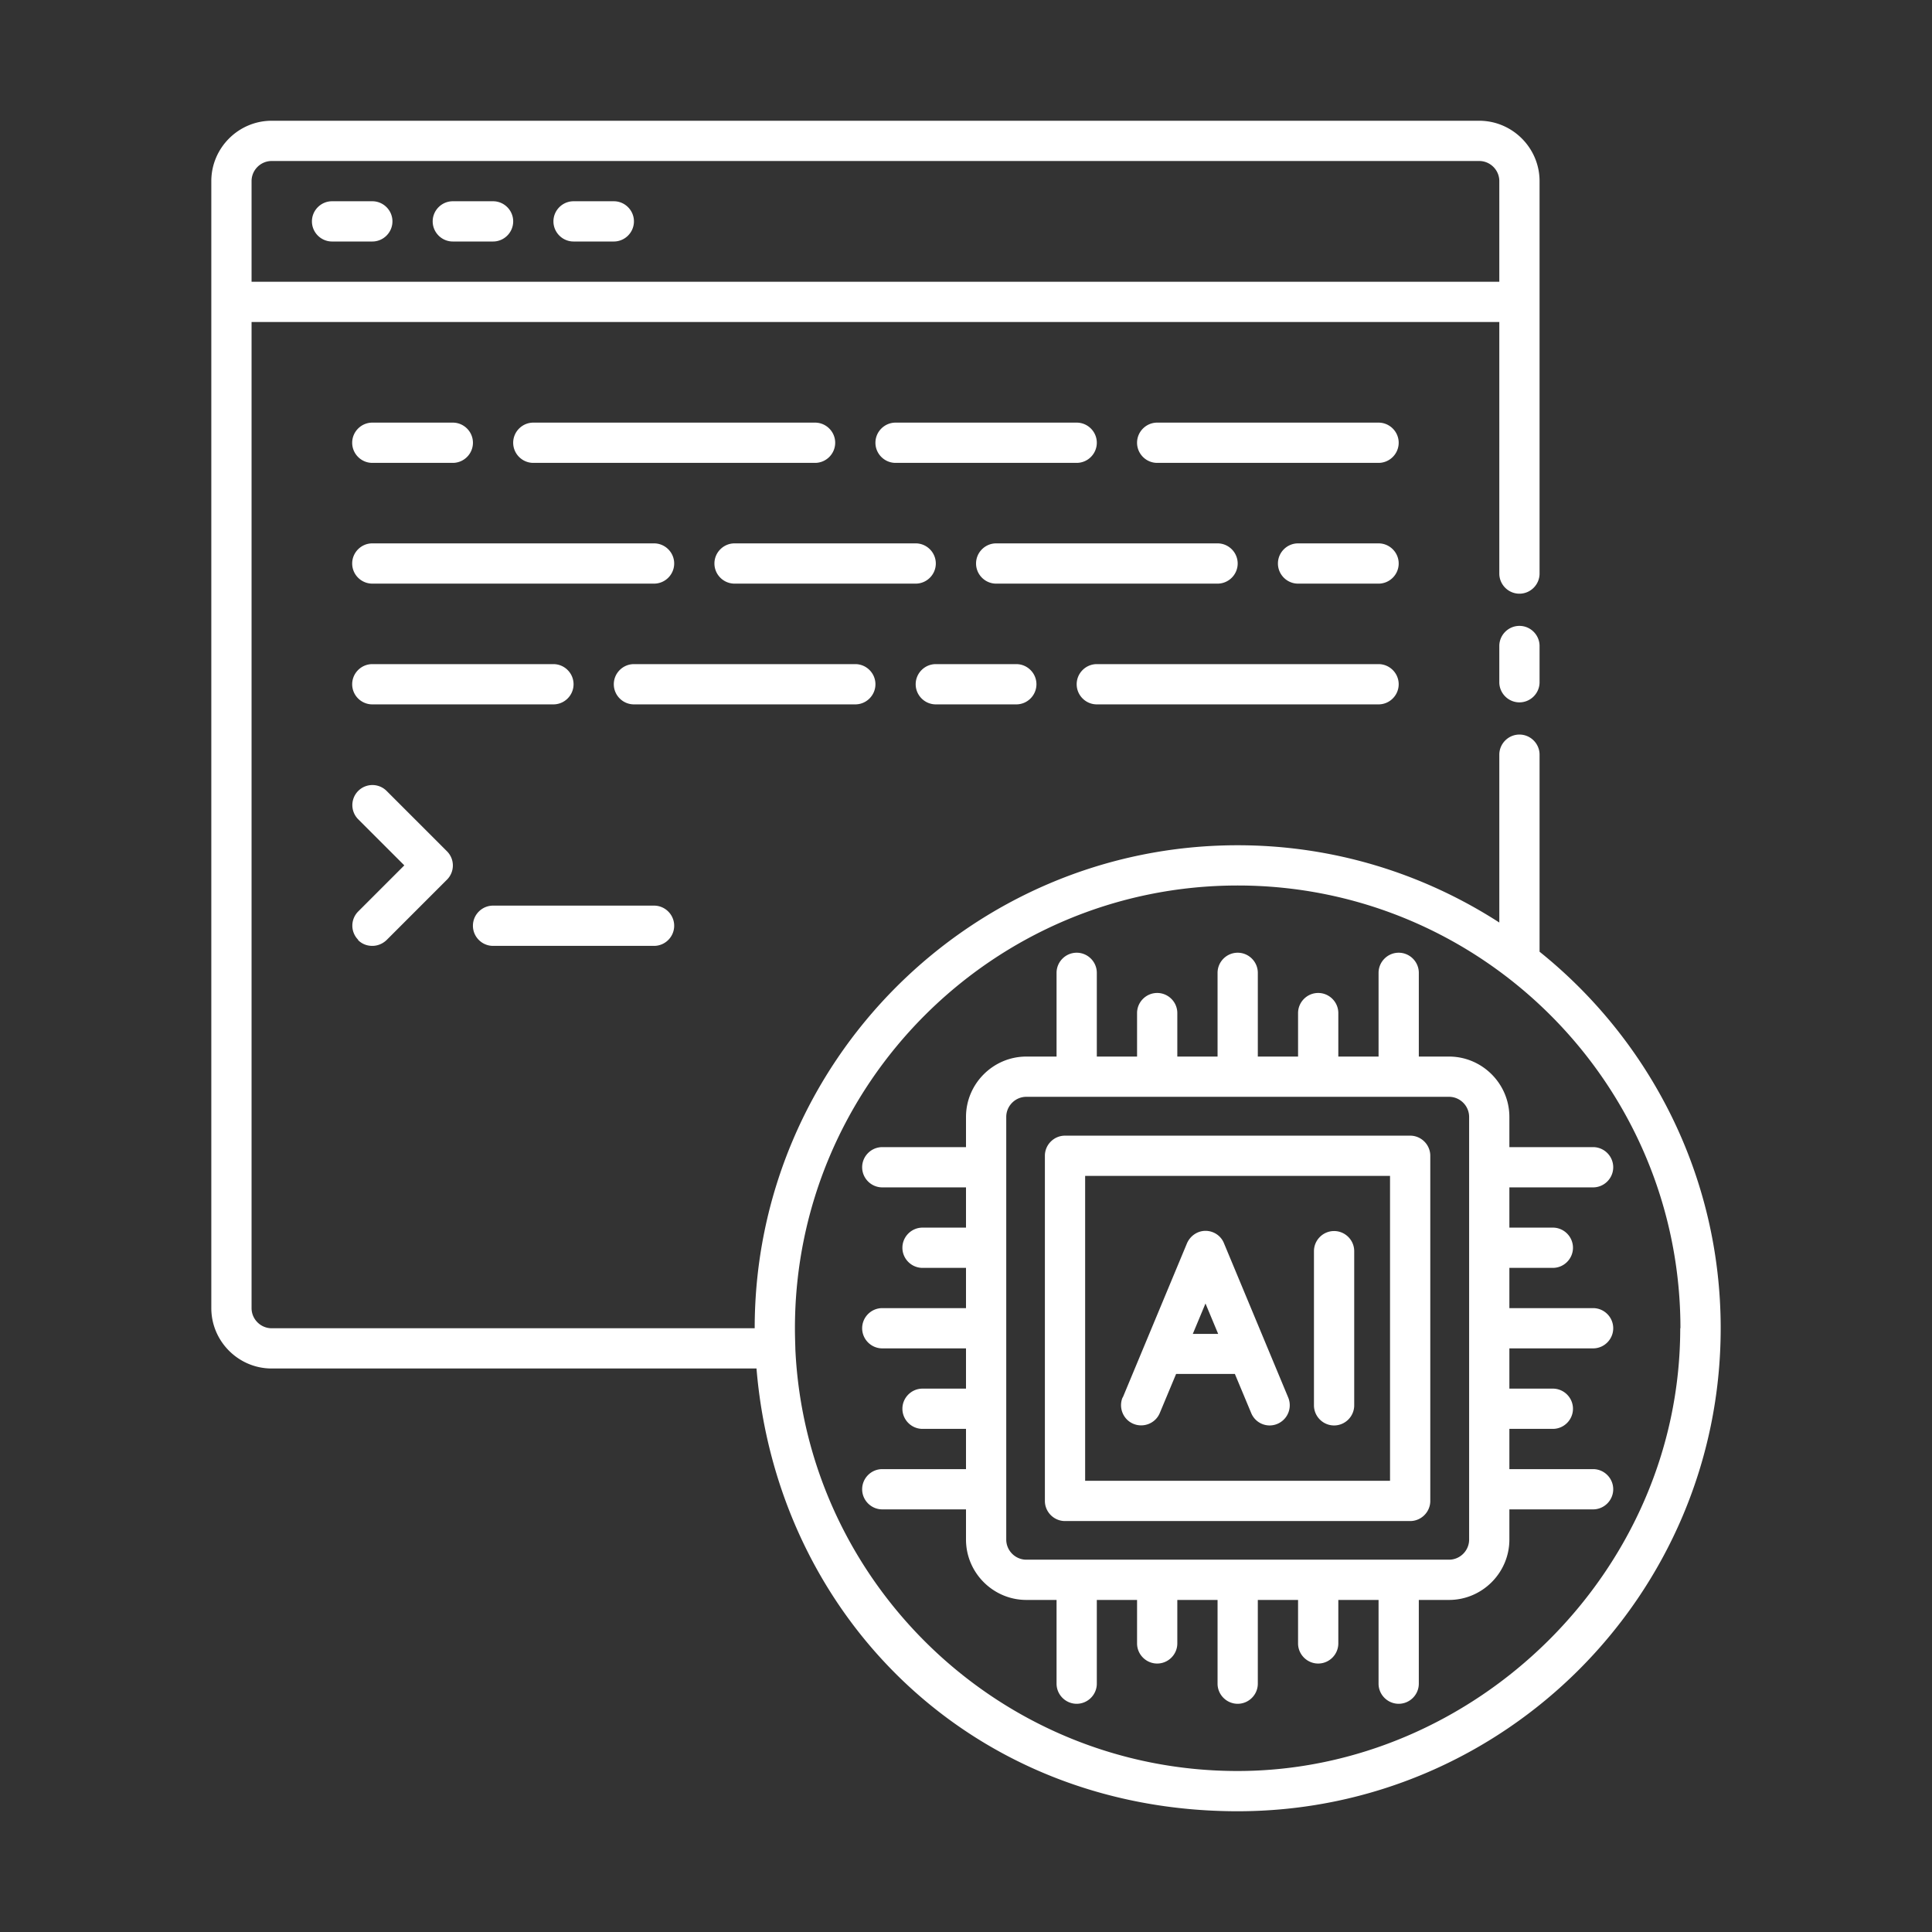 <svg xmlns="http://www.w3.org/2000/svg" version="1.1" xmlns:xlink="http://www.w3.org/1999/xlink" width="512" height="512" x="0" y="0" viewBox="0 0 96 96" style="enable-background:new 0 0 512 512" xml:space="preserve" class=""><rect x="0" y="0" width="96" height="96" fill="#333333" stroke="none"/><g><path d="M76.5 32.1v1.8c0 .55-.45 1-1 1s-1-.45-1-1v-1.8c0-.55.45-1 1-1s1 .45 1 1zM18.5 10h-2c-.55 0-1 .45-1 1s.45 1 1 1h2c.55 0 1-.45 1-1s-.45-1-1-1zm6 0h-2c-.55 0-1 .45-1 1s.45 1 1 1h2c.55 0 1-.45 1-1s-.45-1-1-1zm6 0h-2c-.55 0-1 .45-1 1s.45 1 1 1h2c.55 0 1-.45 1-1s-.45-1-1-1zm-12 13h4c.55 0 1-.45 1-1s-.45-1-1-1h-4c-.55 0-1 .45-1 1s.45 1 1 1zm50 4h-4c-.55 0-1 .45-1 1s.45 1 1 1h4c.55 0 1-.45 1-1s-.45-1-1-1zm-22 8h4c.55 0 1-.45 1-1s-.45-1-1-1h-4c-.55 0-1 .45-1 1s.45 1 1 1zm-6-12c.55 0 1-.45 1-1s-.45-1-1-1h-14c-.55 0-1 .45-1 1s.45 1 1 1zm-22 6h14c.55 0 1-.45 1-1s-.45-1-1-1h-14c-.55 0-1 .45-1 1s.45 1 1 1zm36 6h14c.55 0 1-.45 1-1s-.45-1-1-1h-14c-.55 0-1 .45-1 1s.45 1 1 1zm-1-12c.55 0 1-.45 1-1s-.45-1-1-1h-9c-.55 0-1 .45-1 1s.45 1 1 1zm-7 5c0-.55-.45-1-1-1h-9c-.55 0-1 .45-1 1s.45 1 1 1h9c.55 0 1-.45 1-1zm-18 6c0-.55-.45-1-1-1h-9c-.55 0-1 .45-1 1s.45 1 1 1h9c.55 0 1-.45 1-1zm40-13h-11c-.55 0-1 .45-1 1s.45 1 1 1h11c.55 0 1-.45 1-1s-.45-1-1-1zm-7 7c0-.55-.45-1-1-1h-11c-.55 0-1 .45-1 1s.45 1 1 1h11c.55 0 1-.45 1-1zm-18 6c0-.55-.45-1-1-1h-11c-.55 0-1 .45-1 1s.45 1 1 1h11c.55 0 1-.45 1-1zm-19 13h8c.55 0 1-.45 1-1s-.45-1-1-1h-8c-.55 0-1 .45-1 1s.45 1 1 1zm-6.71-.29c.2.2.45.29.71.29s.51-.1.71-.29l3-3a.996.996 0 0 0 0-1.41l-3-3a.996.996 0 1 0-1.41 1.41L20.09 43l-2.29 2.29a.996.996 0 0 0 0 1.41zM85.5 66c0 13.23-10.77 24-24 24s-22.89-9.7-23.91-22H13.5c-1.65 0-3-1.35-3-3V9c0-1.65 1.35-3 3-3h60c1.65 0 3 1.35 3 3v19.5c0 .55-.45 1-1 1s-1-.45-1-1V16h-62v49c0 .55.45 1 1 1h24c0-13.23 10.77-24 24-24 4.79 0 9.25 1.42 13 3.84V37.5c0-.55.45-1 1-1s1 .45 1 1v9.79c5.48 4.4 9 11.15 9 18.71zm-73-52h62V9c0-.55-.45-1-1-1h-60c-.55 0-1 .45-1 1zm71 52c0-12.13-9.87-22-22-22s-22 9.87-22 22c0 .33.01.65.02.98v.04C40.05 78.68 49.71 88 61.49 88s22-9.87 22-22zM75 67v2h2.16c.55 0 1 .45 1 1s-.45 1-1 1H75v2h4.16c.55 0 1 .45 1 1s-.45 1-1 1H75v1.5c0 1.65-1.35 3-3 3h-1.5v4.16c0 .55-.45 1-1 1s-1-.45-1-1V79.5h-2v2.16c0 .55-.45 1-1 1s-1-.45-1-1V79.5h-2v4.16c0 .55-.45 1-1 1s-1-.45-1-1V79.5h-2v2.16c0 .55-.45 1-1 1s-1-.45-1-1V79.5h-2v4.16c0 .55-.45 1-1 1s-1-.45-1-1V79.5H51c-1.65 0-3-1.35-3-3V75h-4.16c-.55 0-1-.45-1-1s.45-1 1-1H48v-2h-2.16c-.55 0-1-.45-1-1s.45-1 1-1H48v-2h-4.16c-.55 0-1-.45-1-1s.45-1 1-1H48v-2h-2.16c-.55 0-1-.45-1-1s.45-1 1-1H48v-2h-4.16c-.55 0-1-.45-1-1s.45-1 1-1H48v-1.5c0-1.65 1.35-3 3-3h1.5v-4.16c0-.55.45-1 1-1s1 .45 1 1v4.16h2v-2.16c0-.55.45-1 1-1s1 .45 1 1v2.16h2v-4.16c0-.55.45-1 1-1s1 .45 1 1v4.16h2v-2.16c0-.55.45-1 1-1s1 .45 1 1v2.16h2v-4.16c0-.55.45-1 1-1s1 .45 1 1v4.16H72c1.65 0 3 1.35 3 3V57h4.16c.55 0 1 .45 1 1s-.45 1-1 1H75v2h2.16c.55 0 1 .45 1 1s-.45 1-1 1H75v2h4.16c.55 0 1 .45 1 1s-.45 1-1 1zm-2-11.5c0-.55-.45-1-1-1H51c-.55 0-1 .45-1 1v21c0 .55.45 1 1 1h21c.55 0 1-.45 1-1zM55.79 69.44l3.19-7.66c.16-.37.52-.62.92-.62s.77.24.92.62l3.19 7.66a1.004 1.004 0 0 1-.92 1.39c-.39 0-.76-.23-.92-.62l-.81-1.94h-2.92l-.81 1.94c-.21.51-.8.75-1.31.54s-.75-.8-.54-1.31zm4.11-4.67-.63 1.51h1.26zm6.39 6.06c.55 0 1-.45 1-1v-7.66c0-.55-.45-1-1-1s-1 .45-1 1v7.66c0 .55.45 1 1 1zm4.78-13.4v17.15c0 .55-.45 1-1 1H52.92c-.55 0-1-.45-1-1V57.43c0-.55.45-1 1-1h17.15c.55 0 1 .45 1 1zm-2 1H53.92v15.15h15.15z" fill="#ffffff" opacity="1" data-original="#000000" class=""></path></g></svg>